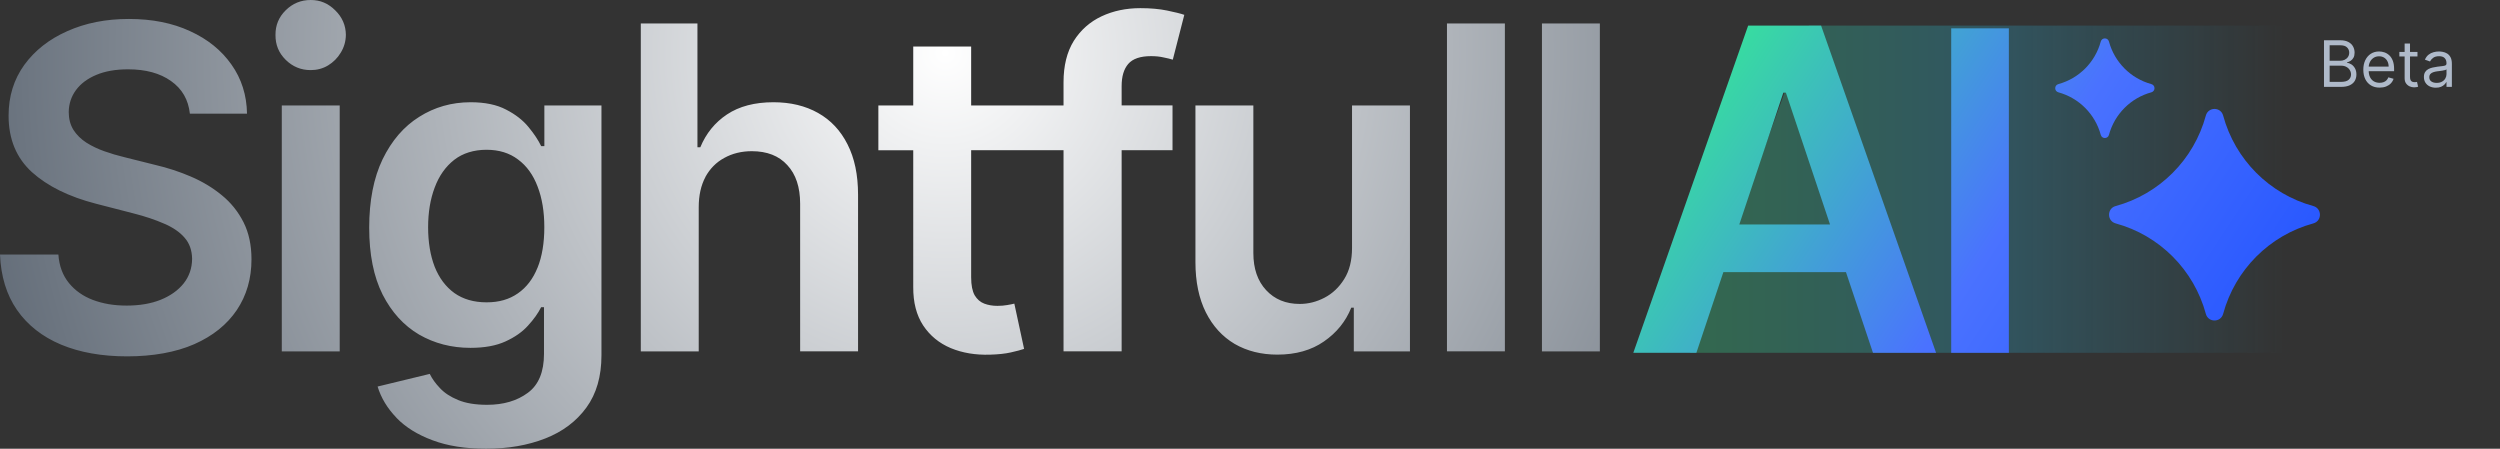 <svg width="468" height="84" viewBox="0 0 468 84" fill="none" xmlns="http://www.w3.org/2000/svg">
<rect x="0" y="0" width="468" height="84" fill="#333333" stroke="none"/>
<path opacity="0.29" d="M427.228 66.043H316.386L338.626 4.792H427.228V66.043Z" fill="url(#paint0_linear_874_228)"/>
<path d="M51.572 6.531C51.555 4.731 52.187 3.197 53.486 1.92C54.784 0.643 56.339 0 58.159 0C59.979 0 61.44 0.643 62.739 1.92C64.055 3.197 64.73 4.74 64.747 6.531C64.73 7.749 64.405 8.863 63.79 9.857C63.192 10.86 62.389 11.657 61.398 12.257C60.423 12.84 59.338 13.123 58.159 13.123C56.339 13.123 54.784 12.48 53.486 11.203C52.187 9.926 51.546 8.366 51.572 6.531ZM209.97 19.74V16.114C209.97 14.314 210.38 12.934 211.2 11.974C212.038 10.997 213.464 10.509 215.481 10.509C216.335 10.509 217.121 10.586 217.813 10.749C218.514 10.886 219.086 11.031 219.548 11.169L221.701 2.777C221 2.537 219.924 2.271 218.471 1.971C217.01 1.671 215.344 1.526 213.473 1.526C210.816 1.526 208.398 2.031 206.219 3.051C204.049 4.071 202.306 5.606 201.007 7.663C199.734 9.72 199.093 12.3 199.093 15.394V19.74H181.8V8.709H170.958V19.74H164.43V28.131H170.958V53.726C170.941 56.606 171.556 58.997 172.812 60.917C174.085 62.837 175.811 64.251 177.99 65.169C180.168 66.069 182.612 66.48 185.329 66.394C186.867 66.351 188.165 66.214 189.225 65.974C190.301 65.734 191.13 65.511 191.711 65.314L189.883 56.837C189.584 56.914 189.148 57.009 188.567 57.103C188.003 57.206 187.388 57.257 186.713 57.257C185.816 57.257 184.996 57.12 184.252 56.837C183.509 56.554 182.919 56.04 182.458 55.277C182.022 54.497 181.8 53.383 181.8 51.917V28.123H199.093V65.769H209.97V28.123H219.496V19.731H209.97V19.74ZM46.24 21.266C46.181 17.811 45.215 14.751 43.335 12.094C41.456 9.42 38.875 7.329 35.577 5.829C32.305 4.311 28.486 3.549 24.137 3.549C19.788 3.549 16.003 4.311 12.602 5.829C9.21 7.329 6.519 9.437 4.545 12.154C2.589 14.871 1.606 18.034 1.606 21.651C1.606 26.049 3.067 29.571 5.981 32.229C8.92 34.869 12.91 36.831 17.96 38.134L24.94 39.934C27.136 40.491 29.05 41.134 30.69 41.854C32.348 42.557 33.638 43.431 34.552 44.494C35.466 45.531 35.936 46.851 35.962 48.454C35.945 50.211 35.415 51.754 34.373 53.066C33.33 54.369 31.895 55.38 30.058 56.126C28.238 56.846 26.128 57.206 23.71 57.206C21.292 57.206 19.301 56.854 17.421 56.16C15.567 55.457 14.055 54.403 12.902 52.98C11.739 51.557 11.082 49.783 10.928 47.649H0C0.162 51.729 1.222 55.183 3.178 58.02C5.152 60.857 7.895 63.017 11.381 64.491C14.892 65.966 19.036 66.711 23.812 66.711C28.588 66.711 32.903 65.949 36.363 64.431C39.841 62.897 42.489 60.763 44.327 58.046C46.163 55.311 47.078 52.14 47.078 48.549C47.078 45.891 46.582 43.577 45.583 41.597C44.583 39.617 43.224 37.929 41.507 36.531C39.807 35.134 37.884 33.977 35.723 33.051C33.587 32.134 31.357 31.406 29.041 30.866L23.291 29.426C22.035 29.126 20.788 28.757 19.549 28.32C18.31 27.883 17.182 27.343 16.165 26.7C15.149 26.04 14.337 25.243 13.739 24.3C13.158 23.357 12.867 22.251 12.867 20.974C12.884 19.44 13.337 18.069 14.217 16.869C15.097 15.669 16.362 14.717 18.019 14.023C19.677 13.32 21.668 12.977 23.983 12.977C27.281 12.977 29.955 13.706 32.006 15.163C34.082 16.62 35.261 18.66 35.543 21.274H46.232L46.24 21.266ZM63.593 65.769V19.749H52.751V65.786H63.593V65.769ZM74.222 78.206C72.522 76.449 71.343 74.503 70.685 72.36L80.451 69.994C80.886 70.894 81.527 71.786 82.365 72.66C83.202 73.56 84.33 74.297 85.748 74.88C87.183 75.48 88.995 75.78 91.174 75.78C94.249 75.78 96.796 75.034 98.812 73.534C100.828 72.06 101.836 69.617 101.836 66.223V57.506H101.298C100.743 58.629 99.923 59.777 98.846 60.951C97.787 62.134 96.377 63.12 94.625 63.917C92.891 64.714 90.704 65.117 88.064 65.117C84.526 65.117 81.322 64.286 78.451 62.631C75.598 60.951 73.316 58.457 71.625 55.14C69.95 51.806 69.113 47.631 69.113 42.609C69.113 37.586 69.95 33.291 71.625 29.811C73.325 26.314 75.606 23.666 78.486 21.866C81.365 20.049 84.569 19.14 88.098 19.14C90.789 19.14 93.01 19.603 94.745 20.52C96.505 21.42 97.898 22.509 98.94 23.786C99.982 25.046 100.768 26.237 101.307 27.351H101.905V19.74H112.593V66.523C112.593 70.457 111.654 73.714 109.774 76.294C107.894 78.874 105.331 80.803 102.076 82.08C98.82 83.357 95.129 84 90.994 84C87.098 84 83.757 83.469 80.963 82.414C78.169 81.377 75.922 79.98 74.222 78.223V78.206ZM100.64 50.091C101.478 47.991 101.896 45.48 101.896 42.54C101.896 39.6 101.478 37.106 100.64 34.929C99.82 32.751 98.607 31.063 96.983 29.863C95.386 28.646 93.421 28.037 91.079 28.037C88.738 28.037 86.645 28.663 85.03 29.923C83.415 31.183 82.194 32.906 81.374 35.109C80.553 37.286 80.143 39.763 80.143 42.54C80.143 45.317 80.553 47.829 81.374 49.946C82.211 52.046 83.441 53.683 85.056 54.857C86.696 56.014 88.704 56.597 91.079 56.597C93.455 56.597 95.334 56.04 96.949 54.917C98.564 53.794 99.794 52.191 100.632 50.091H100.64ZM132.048 33.129C132.903 31.569 134.082 30.377 135.585 29.563C137.106 28.723 138.824 28.303 140.737 28.303C143.591 28.303 145.813 29.169 147.385 30.909C148.982 32.623 149.786 35.031 149.786 38.134V65.769H160.628V36.454C160.628 32.734 159.97 29.589 158.654 27.017C157.356 24.437 155.519 22.483 153.143 21.146C150.768 19.809 147.983 19.14 144.787 19.14C141.276 19.14 138.379 19.903 136.098 21.42C133.842 22.92 132.176 24.969 131.1 27.566H130.562V4.397H119.958V65.777H130.801V38.803C130.801 36.583 131.219 34.697 132.057 33.137L132.048 33.129ZM253.1 19.731V46.406C253.1 48.746 252.613 50.691 251.631 52.251C250.674 53.786 249.443 54.951 247.948 55.731C246.453 56.511 244.906 56.897 243.309 56.897C240.711 56.897 238.618 56.04 237.02 54.317C235.423 52.603 234.628 50.28 234.628 47.366V19.749H223.786V49.063C223.786 52.74 224.435 55.877 225.734 58.474C227.032 61.054 228.827 63.017 231.125 64.38C233.44 65.717 236.106 66.386 239.122 66.386C242.574 66.386 245.479 65.563 247.837 63.926C250.212 62.289 251.921 60.18 252.955 57.6H253.433V65.786H263.943V19.749H253.1V19.731ZM270.872 4.389V65.769H281.714V4.397H270.872V4.389ZM299.494 65.769V4.397H288.652V65.777H299.494V65.769Z" fill="url(#paint1_radial_874_228)"/>
<path d="M435.051 16.266V7.538H438.103C438.711 7.538 439.212 7.643 439.607 7.854C440.002 8.061 440.296 8.341 440.489 8.693C440.682 9.043 440.779 9.43 440.779 9.857C440.779 10.232 440.712 10.541 440.578 10.786C440.448 11.03 440.274 11.223 440.059 11.365C439.845 11.507 439.614 11.612 439.364 11.68V11.766C439.631 11.783 439.899 11.876 440.169 12.047C440.439 12.217 440.665 12.462 440.847 12.78C441.029 13.098 441.12 13.487 441.12 13.947C441.12 14.385 441.02 14.778 440.821 15.128C440.622 15.477 440.309 15.754 439.88 15.959C439.451 16.163 438.892 16.266 438.205 16.266H435.051ZM436.108 15.328H438.205C438.895 15.328 439.385 15.195 439.675 14.928C439.968 14.658 440.114 14.331 440.114 13.947C440.114 13.652 440.039 13.379 439.888 13.129C439.738 12.876 439.523 12.675 439.245 12.524C438.966 12.371 438.637 12.294 438.256 12.294H436.108V15.328ZM436.108 11.374H438.068C438.387 11.374 438.674 11.311 438.929 11.186C439.188 11.061 439.392 10.885 439.543 10.658C439.696 10.43 439.773 10.163 439.773 9.857C439.773 9.473 439.64 9.148 439.372 8.881C439.105 8.611 438.682 8.476 438.103 8.476H436.108V11.374ZM445.464 16.402C444.833 16.402 444.289 16.263 443.832 15.984C443.377 15.703 443.027 15.311 442.779 14.808C442.535 14.303 442.413 13.714 442.413 13.044C442.413 12.374 442.535 11.783 442.779 11.271C443.027 10.757 443.37 10.357 443.811 10.07C444.254 9.78 444.771 9.635 445.362 9.635C445.703 9.635 446.039 9.692 446.372 9.805C446.704 9.919 447.007 10.104 447.279 10.359C447.552 10.612 447.769 10.947 447.931 11.365C448.093 11.783 448.174 12.297 448.174 12.908V13.334H443.129V12.464H447.152C447.152 12.095 447.078 11.766 446.93 11.476C446.785 11.186 446.578 10.957 446.308 10.79C446.041 10.622 445.725 10.538 445.362 10.538C444.961 10.538 444.615 10.638 444.322 10.837C444.032 11.033 443.809 11.288 443.653 11.604C443.497 11.919 443.419 12.257 443.419 12.618V13.197C443.419 13.692 443.504 14.111 443.674 14.454C443.848 14.796 444.088 15.055 444.394 15.234C444.701 15.411 445.058 15.499 445.464 15.499C445.728 15.499 445.967 15.462 446.18 15.388C446.396 15.311 446.582 15.197 446.738 15.047C446.894 14.893 447.015 14.703 447.1 14.476L448.072 14.749C447.97 15.078 447.798 15.368 447.556 15.618C447.315 15.865 447.017 16.058 446.662 16.197C446.306 16.334 445.907 16.402 445.464 16.402ZM452.551 9.72V10.572H449.159V9.72H452.551ZM450.147 8.152H451.153V14.391C451.153 14.675 451.194 14.888 451.277 15.03C451.362 15.169 451.47 15.263 451.6 15.311C451.734 15.357 451.875 15.379 452.022 15.379C452.133 15.379 452.224 15.374 452.295 15.362C452.366 15.348 452.423 15.337 452.466 15.328L452.67 16.232C452.602 16.257 452.507 16.283 452.385 16.308C452.262 16.337 452.108 16.351 451.92 16.351C451.636 16.351 451.358 16.29 451.085 16.168C450.815 16.046 450.591 15.859 450.412 15.609C450.235 15.359 450.147 15.044 450.147 14.663V8.152ZM455.99 16.419C455.575 16.419 455.198 16.341 454.86 16.185C454.522 16.026 454.254 15.797 454.055 15.499C453.856 15.197 453.757 14.834 453.757 14.408C453.757 14.033 453.831 13.729 453.978 13.496C454.126 13.26 454.323 13.075 454.571 12.942C454.818 12.808 455.091 12.709 455.389 12.643C455.69 12.575 455.992 12.521 456.296 12.482C456.694 12.43 457.017 12.392 457.264 12.367C457.514 12.338 457.696 12.291 457.809 12.226C457.926 12.161 457.984 12.047 457.984 11.885V11.851C457.984 11.43 457.869 11.104 457.639 10.871C457.412 10.638 457.066 10.521 456.603 10.521C456.123 10.521 455.747 10.626 455.474 10.837C455.201 11.047 455.01 11.271 454.899 11.51L453.944 11.169C454.115 10.771 454.342 10.462 454.626 10.24C454.913 10.016 455.225 9.859 455.564 9.771C455.904 9.68 456.24 9.635 456.569 9.635C456.779 9.635 457.021 9.661 457.294 9.712C457.569 9.76 457.835 9.861 458.091 10.014C458.349 10.168 458.564 10.399 458.734 10.709C458.904 11.018 458.99 11.433 458.99 11.953V16.266H457.984V15.379H457.933C457.865 15.521 457.751 15.673 457.592 15.835C457.433 15.997 457.221 16.135 456.957 16.249C456.693 16.362 456.37 16.419 455.99 16.419ZM456.143 15.516C456.541 15.516 456.876 15.438 457.149 15.281C457.424 15.125 457.632 14.923 457.771 14.676C457.913 14.429 457.984 14.169 457.984 13.896V12.976C457.941 13.027 457.848 13.074 457.703 13.117C457.561 13.156 457.396 13.192 457.208 13.223C457.024 13.251 456.843 13.277 456.667 13.3C456.494 13.32 456.353 13.337 456.245 13.351C455.984 13.385 455.74 13.44 455.512 13.517C455.288 13.591 455.106 13.703 454.967 13.854C454.831 14.001 454.762 14.203 454.762 14.459C454.762 14.808 454.892 15.072 455.15 15.251C455.412 15.428 455.742 15.516 456.143 15.516Z" fill="#AFBACA"/>
<path d="M416.172 21.634C418.41 29.88 424.835 36.326 433.055 38.572C434.704 39.026 434.704 41.374 433.055 41.82C424.835 44.066 418.41 50.511 416.172 58.757C415.719 60.411 413.378 60.411 412.934 58.757C410.695 50.511 404.27 44.066 396.051 41.82C394.402 41.366 394.402 39.017 396.051 38.572C404.27 36.326 410.695 29.88 412.934 21.634C413.386 19.98 415.728 19.98 416.172 21.634ZM393.265 7.774C392.214 11.657 389.19 14.691 385.319 15.746C384.542 15.96 384.542 17.066 385.319 17.28C389.19 18.334 392.214 21.369 393.265 25.252C393.479 26.032 394.581 26.032 394.795 25.252C395.846 21.369 398.87 18.334 402.741 17.28C403.518 17.066 403.518 15.96 402.741 15.746C398.87 14.691 395.846 11.657 394.795 7.774C394.581 6.994 393.479 6.994 393.265 7.774ZM365.266 66.043H376.058V5.306H365.266V66.034V66.043ZM327.254 4.792L305.757 66.043H317.565L322.615 50.94H345.564L350.622 66.043H362.43L340.907 4.792H327.254ZM325.596 42.026L333.841 17.349H334.32L342.582 42.026H325.596Z" fill="url(#paint2_linear_874_228)"/>
<defs>
<linearGradient id="paint0_linear_874_228" x1="316.198" y1="35.417" x2="427.706" y2="35.417" gradientUnits="userSpaceOnUse">
<stop stop-color="#35EB93"/>
<stop offset="0.5" stop-color="#2CACD1"/>
<stop offset="1" stop-color="#2CACD1" stop-opacity="0"/>
</linearGradient>
<radialGradient id="paint1_radial_874_228" cx="0" cy="0" r="1" gradientUnits="userSpaceOnUse" gradientTransform="translate(176.759 10.063) scale(248.452 249.249)">
<stop stop-color="white"/>
<stop offset="1" stop-color="#2B3848"/>
</radialGradient>
<linearGradient id="paint2_linear_874_228" x1="312.285" y1="11.374" x2="428.786" y2="87.952" gradientUnits="userSpaceOnUse">
<stop stop-color="#35EB93"/>
<stop offset="0.5" stop-color="#4A72FF"/>
<stop offset="1" stop-color="#1B4DFF"/>
</linearGradient>
</defs>
</svg>
